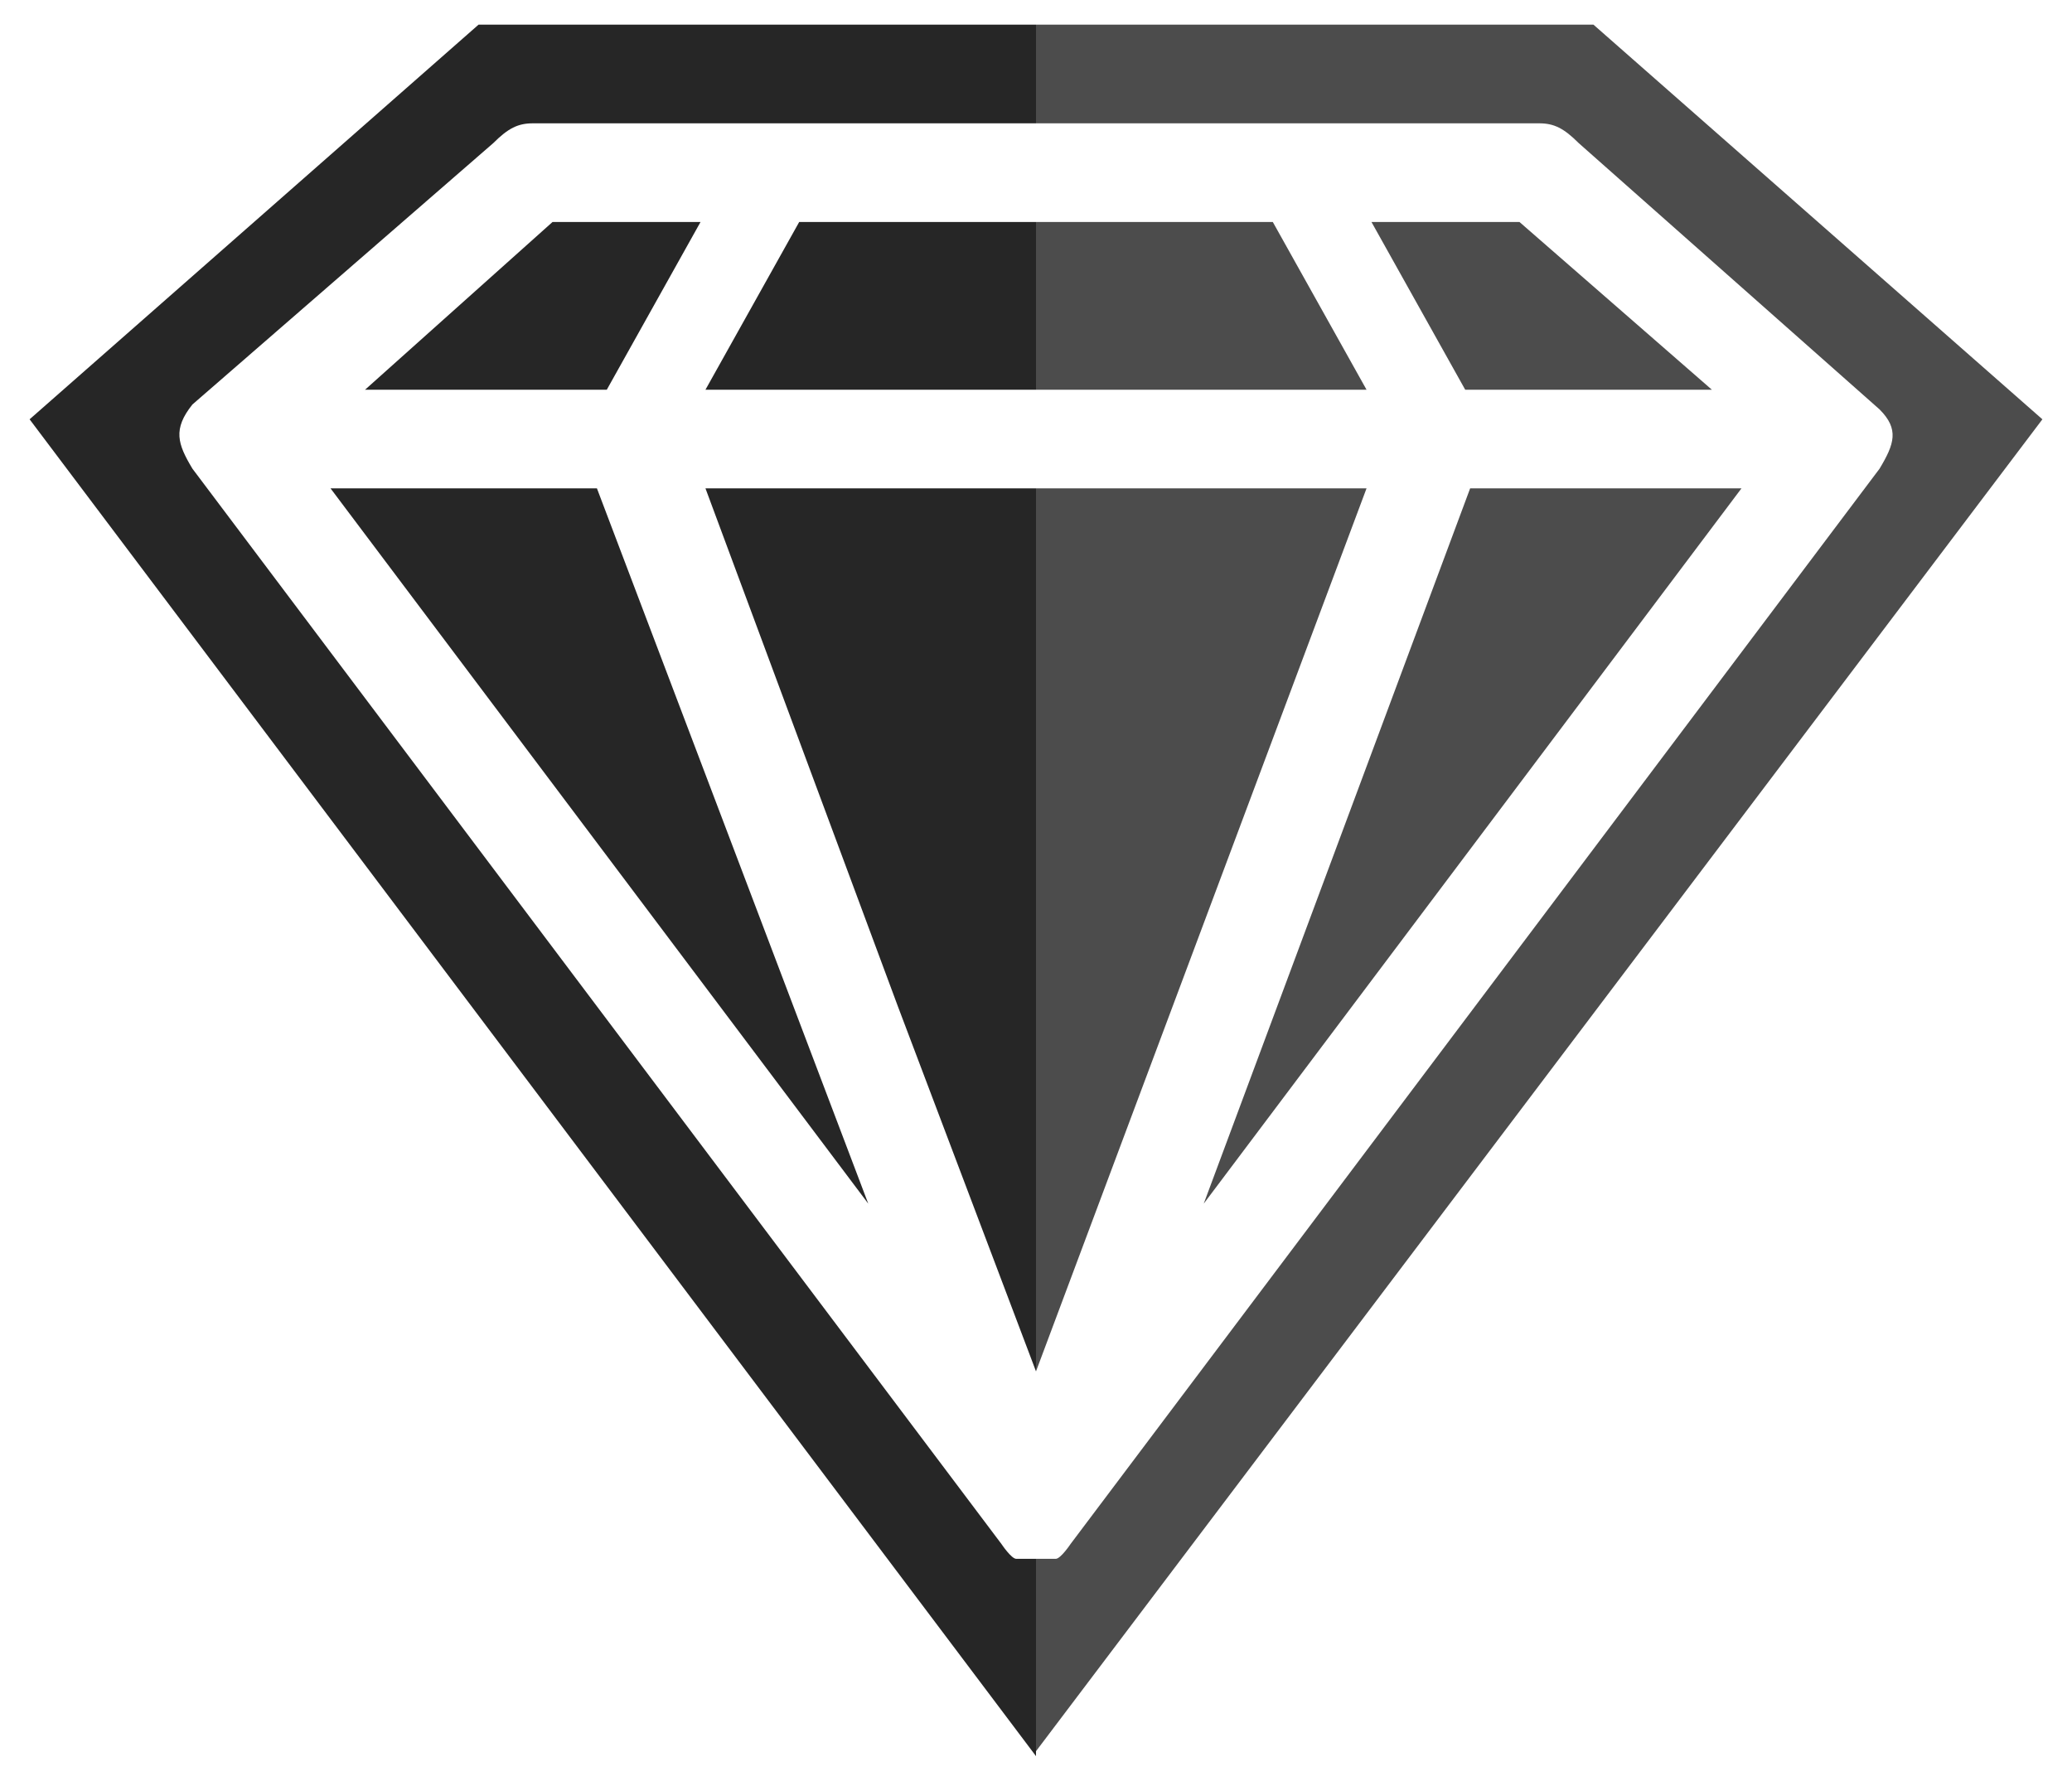 <?xml version="1.0" encoding="utf-8"?>
<!-- Generator: Adobe Illustrator 24.0.1, SVG Export Plug-In . SVG Version: 6.00 Build 0)  -->
<svg version="1.1" id="Layer_1" xmlns="http://www.w3.org/2000/svg" xmlns:xlink="http://www.w3.org/1999/xlink" x="0px" y="0px"
	 viewBox="0 0 42 36" style="enable-background:new 0 0 42 36;" xml:space="preserve">
<style type="text/css">
	.st0{fill:#262626;}
	.st1{fill:#4C4C4C;}
</style>
<g>
	<path class="st0" d="M14.3,9.9H21v17.9l-2.8-7.4L14.3,9.9z"/>
	<path class="st0" d="M17.6,24.4L6.7,9.9h5.4L17.6,24.4z"/>
	<g>
		<path class="st0" d="M16.2,4.5H21v3.4h-6.7L16.2,4.5z"/>
		<path class="st1" d="M27.7,7.9H21V4.5h4.8L27.7,7.9z"/>
	</g>
	<path class="st0" d="M7.4,7.9l3.8-3.4h3l-1.9,3.4H7.4z"/>
	<path class="st1" d="M27.7,9.9L21,27.8l0,0V9.9H27.7z"/>
	<path class="st1" d="M35.3,9.9L24.4,24.4l5.4-14.5H35.3z"/>
	<path class="st1" d="M27.8,4.5h3l3.9,3.4h-5L27.8,4.5z"/>
	<path class="st1" d="M21,31.6L21,31.6c0.1,0,0.4,0,0.4,0l0,0l0,0l0,0l0,0c0.1,0,0.3-0.3,0.3-0.3L38.1,9.5c0.3-0.5,0.4-0.8,0-1.2
		c-0.2-0.2,0,0,0,0L32,2.9c-0.3-0.3-0.5-0.4-0.8-0.4H21v-2l0,0h11.3l9.1,8L21,35.5l0,0L21,31.6L21,31.6"/>
	<path class="st0" d="M21,31.6L21,31.6l0,4l0,0L0.6,8.5l9.1-8H21l0,0v2H10.8c-0.3,0-0.5,0.1-0.8,0.4L3.9,8.2c0,0,0.2-0.2,0,0
		C3.5,8.7,3.6,9,3.9,9.5l16.4,21.8c0,0,0.2,0.3,0.3,0.3l0,0l0,0l0,0l0,0C20.6,31.6,20.9,31.6,21,31.6L21,31.6"/>
</g>
</svg>
